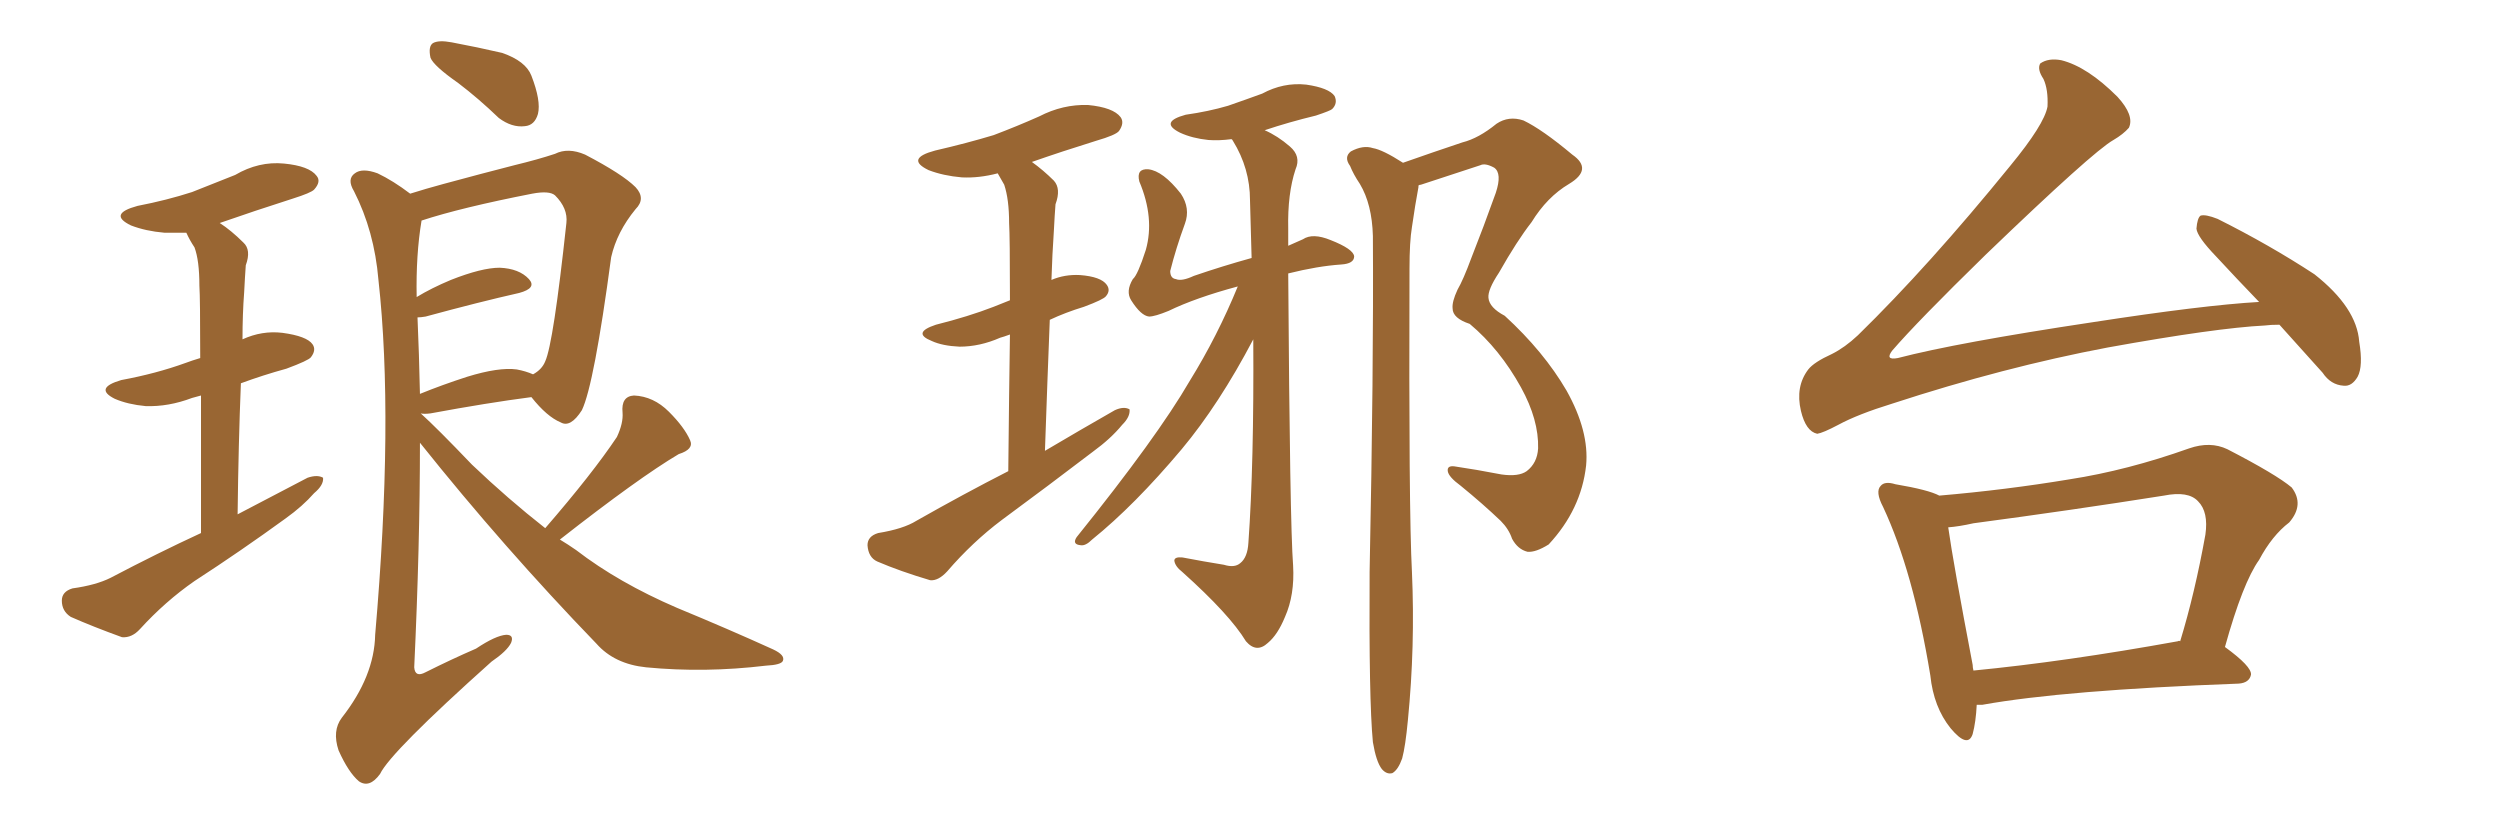 <svg xmlns="http://www.w3.org/2000/svg" xmlns:xlink="http://www.w3.org/1999/xlink" width="450" height="150"><path fill="#996633" padding="10" d="M36.18 95.95L36.18 95.95Q36.18 81.01 36.18 71.19L36.18 71.19Q35.16 71.48 34.57 71.63L34.57 71.63Q30.32 73.24 26.22 73.10L26.22 73.10Q23.00 72.80 20.65 71.78L20.65 71.78Q16.85 69.87 21.83 68.41L21.83 68.41Q28.13 67.24 33.40 65.33L33.40 65.33Q34.57 64.89 36.04 64.45L36.04 64.45Q36.04 53.61 35.89 51.42L35.89 51.42Q35.89 46.88 35.01 44.53L35.01 44.53Q34.13 43.21 33.54 41.89L33.54 41.89Q31.49 41.89 29.59 41.89L29.59 41.89Q26.22 41.60 23.58 40.58L23.58 40.58Q19.34 38.53 24.76 37.06L24.76 37.06Q30.03 36.04 34.57 34.57L34.57 34.57Q38.67 32.96 42.33 31.49L42.33 31.49Q46.58 29.00 51.12 29.44L51.12 29.44Q55.66 29.88 56.98 31.64L56.98 31.64Q57.86 32.67 56.54 34.13L56.54 34.13Q55.96 34.72 52.73 35.74L52.73 35.74Q45.85 37.94 39.55 40.14L39.55 40.14Q41.60 41.46 43.80 43.65L43.80 43.65Q45.26 44.97 44.24 47.75L44.24 47.75Q44.09 49.80 43.95 52.59L43.95 52.59Q43.65 56.54 43.65 61.08L43.65 61.08Q47.17 59.47 50.83 59.91L50.83 59.91Q55.22 60.50 56.25 61.96L56.25 61.96Q56.98 62.99 55.96 64.31L55.96 64.31Q55.52 64.89 51.56 66.36L51.56 66.36Q47.31 67.53 43.36 68.99L43.36 68.99Q42.92 79.83 42.77 92.58L42.77 92.58Q49.51 89.06 55.37 85.99L55.37 85.99Q57.13 85.40 58.15 85.99L58.15 85.99Q58.30 87.30 56.54 88.77L56.54 88.77Q54.49 91.11 51.42 93.31L51.42 93.31Q43.36 99.17 35.01 104.59L35.01 104.59Q29.74 108.25 25.20 113.23L25.20 113.23Q23.73 114.84 21.97 114.70L21.97 114.70Q16.70 112.79 12.74 111.04L12.74 111.04Q11.13 110.01 11.13 108.11L11.13 108.11Q11.13 106.49 13.04 105.91L13.04 105.91Q17.29 105.32 19.92 104.00L19.92 104.00Q28.27 99.61 36.18 95.95ZM82.47 14.94L82.47 14.94Q78.08 11.87 77.49 10.40L77.49 10.40Q77.05 8.35 77.93 7.76L77.93 7.76Q78.96 7.18 81.30 7.62L81.30 7.62Q85.99 8.50 90.38 9.52L90.38 9.52Q94.63 10.99 95.65 13.62L95.65 13.62Q97.41 18.16 96.83 20.51L96.83 20.51Q96.24 22.56 94.48 22.71L94.48 22.71Q92.14 23.00 89.79 21.24L89.79 21.24Q86.13 17.72 82.47 14.94ZM98.14 95.07L98.14 95.07Q106.64 85.25 111.04 78.66L111.04 78.66Q112.21 76.17 112.06 74.27L112.06 74.27Q111.77 71.34 114.11 71.19L114.11 71.19Q117.63 71.34 120.41 74.12L120.41 74.12Q123.19 76.90 124.22 79.25L124.22 79.25Q124.95 80.86 122.17 81.74L122.17 81.74Q114.99 85.99 100.78 97.12L100.78 97.12Q102.25 98.00 103.71 99.02L103.71 99.02Q111.33 104.88 121.88 109.42L121.88 109.42Q131.10 113.23 139.16 116.89L139.16 116.89Q141.36 117.92 140.92 118.95L140.92 118.95Q140.63 119.68 137.84 119.82L137.84 119.82Q126.86 121.14 116.31 120.12L116.31 120.12Q110.60 119.53 107.37 115.87L107.37 115.87Q90.67 98.58 75.59 79.69L75.59 79.69Q75.59 98.14 74.56 120.12L74.56 120.12Q74.71 122.02 76.61 121.00L76.61 121.00Q81.30 118.65 85.69 116.75L85.69 116.75Q89.21 114.40 91.11 114.26L91.11 114.26Q92.58 114.26 91.99 115.72L91.99 115.72Q91.26 117.19 88.48 119.09L88.48 119.09Q70.31 135.35 68.41 139.31L68.41 139.31Q66.50 141.94 64.60 140.63L64.60 140.63Q62.70 139.01 60.94 135.06L60.94 135.06Q59.77 131.54 61.52 129.20L61.52 129.20Q67.38 121.73 67.53 114.26L67.53 114.26Q70.90 75.44 68.12 50.39L68.12 50.39Q67.38 41.60 63.72 34.42L63.72 34.42Q62.40 32.23 63.87 31.20L63.87 31.20Q65.19 30.18 67.97 31.20L67.97 31.20Q70.75 32.52 73.83 34.86L73.83 34.86Q76.61 33.98 79.83 33.11L79.83 33.11Q86.87 31.20 92.58 29.74L92.58 29.74Q96.83 28.71 99.90 27.69L99.90 27.69Q102.25 26.51 105.32 27.83L105.32 27.83Q112.06 31.35 114.40 33.69L114.40 33.69Q116.31 35.74 114.40 37.65L114.40 37.65Q111.04 41.75 110.01 46.29L110.01 46.29L110.01 46.29Q106.93 69.29 104.74 73.83L104.74 73.83Q102.69 77.05 100.93 76.03L100.93 76.03Q98.44 75 95.65 71.48L95.65 71.48Q87.74 72.51 77.49 74.41L77.49 74.41Q76.32 74.56 75.73 74.41L75.73 74.41Q78.66 77.05 84.96 83.64L84.96 83.64Q91.41 89.79 98.14 95.07ZM75.15 57.13L75.15 57.13L75.15 57.13Q75.44 63.72 75.59 70.90L75.59 70.90Q79.54 69.29 84.08 67.82L84.08 67.82Q89.79 66.06 93.02 66.50L93.02 66.50Q94.63 66.80 95.95 67.38L95.95 67.38Q97.56 66.50 98.14 65.04L98.14 65.04Q99.61 61.82 101.95 40.14L101.95 40.14Q102.25 37.50 99.90 35.16L99.90 35.16Q98.88 34.28 95.80 34.86L95.80 34.86Q83.06 37.35 75.88 39.70L75.88 39.70Q74.85 45.85 75 53.47L75 53.47Q77.64 51.86 81.15 50.39L81.15 50.39Q86.72 48.19 89.94 48.19L89.94 48.19Q93.46 48.34 95.21 50.24L95.21 50.24Q96.68 51.86 93.46 52.73L93.46 52.73Q86.28 54.35 76.61 56.98L76.61 56.98Q75.73 57.13 75.15 57.13ZM181.49 84.81L181.49 84.81Q181.64 69.87 181.79 60.21L181.79 60.21Q180.62 60.64 180.03 60.79L180.03 60.79Q176.37 62.40 172.71 62.40L172.71 62.40Q169.63 62.26 167.72 61.38L167.72 61.38Q164.06 59.91 168.46 58.45L168.46 58.45Q174.32 56.98 178.86 55.22L178.86 55.22Q180.32 54.64 181.79 54.05L181.79 54.05Q181.79 42.48 181.64 40.14L181.64 40.14Q181.64 35.89 180.76 33.25L180.76 33.25Q180.18 32.23 179.59 31.20L179.59 31.20Q176.22 32.08 173.14 31.93L173.14 31.93Q169.78 31.64 167.14 30.62L167.14 30.62Q162.89 28.56 168.31 27.10L168.31 27.10Q174.02 25.78 178.86 24.32L178.86 24.32Q183.11 22.71 187.06 20.95L187.06 20.95Q191.31 18.75 195.85 18.90L195.85 18.90Q200.39 19.34 201.71 21.09L201.71 21.09Q202.44 22.12 201.42 23.58L201.42 23.58Q200.83 24.32 197.31 25.34L197.31 25.34Q191.16 27.25 185.74 29.15L185.74 29.15Q187.79 30.62 189.70 32.52L189.70 32.52Q191.02 33.98 189.99 36.77L189.99 36.77Q189.84 38.67 189.70 41.46L189.70 41.46Q189.40 45.85 189.26 50.39L189.26 50.39Q191.60 49.37 194.38 49.51L194.38 49.51Q198.19 49.80 199.22 51.27L199.22 51.27Q199.95 52.29 199.07 53.32L199.07 53.32Q198.63 53.91 195.12 55.22L195.12 55.22Q191.75 56.25 188.96 57.57L188.96 57.57Q188.53 68.41 188.09 81.15L188.09 81.15Q194.53 77.34 200.68 73.83L200.68 73.83Q202.29 73.10 203.32 73.68L203.32 73.68Q203.47 75 202.00 76.46L202.00 76.46Q199.95 78.96 196.73 81.30L196.73 81.30Q188.67 87.45 180.32 93.60L180.32 93.60Q175.05 97.56 170.51 102.83L170.51 102.83Q168.90 104.59 167.43 104.44L167.43 104.44Q162.01 102.83 157.91 101.07L157.91 101.07Q156.30 100.34 156.15 98.14L156.15 98.14Q156.15 96.53 158.06 95.95L158.06 95.95Q162.60 95.21 164.94 93.75L164.94 93.75Q173.44 88.92 181.49 84.81ZM222.80 51.56L222.80 51.56Q215.19 53.61 210.35 55.96L210.35 55.96Q207.86 56.98 206.84 56.98L206.84 56.98Q205.37 56.84 203.61 54.05L203.61 54.05Q202.59 52.44 203.91 50.24L203.91 50.24Q204.79 49.51 206.25 44.97L206.25 44.97Q207.86 39.26 205.08 32.67L205.08 32.67Q204.49 30.32 206.69 30.47L206.69 30.47Q209.33 30.76 212.55 34.86L212.55 34.86Q214.31 37.50 213.28 40.28L213.28 40.28Q211.67 44.68 210.64 48.78L210.64 48.78Q210.64 50.10 211.67 50.24L211.67 50.24Q212.70 50.68 214.89 49.66L214.89 49.66Q220.02 47.90 225.29 46.44L225.29 46.44Q225.15 41.31 225 36.04L225 36.04Q225 30.32 221.92 25.34L221.92 25.34Q221.78 25.05 221.63 25.05L221.63 25.05Q219.43 25.34 217.53 25.20L217.53 25.20Q214.60 24.90 212.40 23.88L212.40 23.88Q208.59 21.97 213.43 20.65L213.43 20.65Q217.53 20.07 221.04 19.04L221.04 19.04Q224.41 17.87 227.20 16.85L227.20 16.85Q231.01 14.79 235.11 15.23L235.11 15.23Q239.21 15.82 240.23 17.29L240.23 17.29Q240.82 18.60 239.79 19.63L239.79 19.63Q239.50 19.92 236.87 20.80L236.87 20.80Q232.03 21.97 227.64 23.44L227.64 23.44Q229.98 24.46 232.18 26.37L232.18 26.37Q234.23 28.13 233.20 30.47L233.20 30.47Q231.74 34.86 231.88 41.16L231.88 41.16Q231.88 42.77 231.88 44.24L231.88 44.24Q233.20 43.65 234.52 43.07L234.52 43.07Q236.28 41.89 239.50 43.21L239.50 43.21Q243.60 44.82 243.75 46.14L243.75 46.14Q243.75 47.46 241.41 47.61L241.41 47.61Q237.16 47.90 231.88 49.22L231.88 49.22Q232.18 94.34 232.76 101.81L232.76 101.81Q233.06 107.08 231.30 111.04L231.30 111.04Q229.98 114.26 228.22 115.72L228.22 115.72Q226.17 117.63 224.27 115.43L224.27 115.43Q221.34 110.60 212.84 102.98L212.84 102.98Q211.52 101.95 211.38 100.93L211.38 100.93Q211.38 100.20 212.84 100.34L212.84 100.34Q216.65 101.07 220.31 101.66L220.31 101.66Q222.22 102.25 223.24 101.37L223.24 101.37Q224.56 100.34 224.71 97.71L224.71 97.71Q225.73 83.50 225.59 61.08L225.59 61.08Q219.43 72.80 212.70 80.86L212.70 80.86Q204.20 90.97 196.58 97.12L196.58 97.12Q195.41 98.29 194.53 98.14L194.53 98.14Q192.92 98.00 193.80 96.68L193.80 96.68Q208.30 78.66 214.16 68.55L214.16 68.55Q219.14 60.50 222.80 51.56ZM247.12 133.59L247.12 133.59L247.12 133.59Q246.39 125.98 246.53 102.98L246.53 102.98Q247.27 66.21 247.12 42.48L247.12 42.48Q246.97 36.77 244.78 33.11L244.78 33.11Q243.60 31.35 243.02 29.88L243.02 29.88Q241.85 28.27 243.16 27.25L243.16 27.25Q245.36 26.07 247.12 26.66L247.12 26.66Q248.88 26.95 252.54 29.30L252.54 29.30Q257.96 27.39 263.23 25.63L263.23 25.63Q266.16 24.90 269.38 22.27L269.38 22.27Q271.58 20.80 274.22 21.68L274.22 21.68Q277.59 23.29 283.01 27.83L283.01 27.83Q286.82 30.47 282.42 33.11L282.42 33.11Q278.47 35.45 275.68 39.99L275.68 39.99Q273.05 43.36 269.82 49.07L269.82 49.07Q267.77 52.15 267.92 53.61L267.92 53.61Q268.07 55.37 270.85 56.84L270.85 56.84Q277.88 63.28 281.98 70.31L281.98 70.31Q286.08 77.64 285.50 83.79L285.50 83.79Q284.62 91.70 278.76 98.00L278.76 98.00Q276.42 99.46 274.95 99.32L274.95 99.32Q273.19 98.88 272.17 96.97L272.17 96.97Q271.58 95.21 270.12 93.75L270.12 93.75Q266.89 90.67 262.94 87.45L262.94 87.45Q260.74 85.84 260.60 84.81L260.60 84.81Q260.45 83.79 261.77 83.94L261.77 83.94Q265.72 84.52 270.26 85.40L270.26 85.40Q273.34 85.84 274.80 84.81L274.80 84.81Q276.71 83.35 276.86 80.71L276.86 80.71Q277.00 75.59 273.78 69.73L273.78 69.73Q269.97 62.84 264.55 58.30L264.55 58.30Q261.47 57.28 261.47 55.52L261.47 55.52Q261.33 54.35 262.35 52.15L262.35 52.15Q263.38 50.39 264.84 46.44L264.84 46.44Q267.04 40.87 269.24 34.72L269.24 34.72Q270.41 31.20 268.95 30.18L268.95 30.18Q267.33 29.30 266.46 29.74L266.46 29.74Q261.62 31.35 255.76 33.25L255.76 33.25Q255.47 33.25 255.32 33.40L255.32 33.40Q255.32 33.54 255.32 33.69L255.32 33.69Q254.74 36.77 254.15 40.87L254.15 40.87Q253.71 43.51 253.71 48.34L253.71 48.34Q253.56 91.85 254.15 102.98L254.15 102.98Q254.74 116.31 253.42 129.64L253.42 129.64Q252.98 134.33 252.39 136.52L252.39 136.52Q251.66 138.57 250.63 139.16L250.63 139.16Q249.61 139.45 248.73 138.43L248.73 138.43Q247.71 137.11 247.12 133.59ZM410.30 58.45L410.30 58.45Q408.69 58.45 407.67 58.59L407.67 58.59Q398.88 59.03 379.39 62.55L379.39 62.55Q360.79 66.06 340.58 72.66L340.58 72.66Q334.42 74.56 330.91 76.46L330.91 76.46Q328.13 77.93 327.10 78.08L327.10 78.08Q325.05 77.64 324.17 73.97L324.17 73.97Q323.14 69.58 325.49 66.50L325.49 66.50Q326.51 65.19 329.74 63.72L329.74 63.72Q332.08 62.55 334.42 60.35L334.42 60.35Q347.17 47.90 361.82 29.88L361.82 29.88Q367.97 22.41 368.55 19.19L368.55 19.19Q368.70 16.11 367.82 14.21L367.82 14.21Q366.65 12.45 367.24 11.43L367.24 11.43Q368.70 10.40 371.04 10.84L371.04 10.84Q375.73 12.01 381.15 17.43L381.15 17.43Q384.23 20.80 383.20 23.00L383.20 23.00Q382.18 24.17 380.42 25.20L380.42 25.20Q376.76 27.25 357.42 45.85L357.42 45.85Q345.12 57.86 340.58 63.13L340.58 63.13Q339.26 64.89 341.60 64.45L341.60 64.45Q352.29 61.67 376.61 58.01L376.61 58.01Q396.53 54.93 406.64 54.35L406.64 54.35Q402.54 50.10 398.88 46.14L398.88 46.14Q395.51 42.63 395.36 41.16L395.36 41.16Q395.51 39.26 396.09 38.82L396.09 38.82Q396.97 38.53 399.17 39.40L399.17 39.40Q408.54 44.09 416.60 49.37L416.60 49.37Q424.22 55.37 424.66 61.52L424.66 61.52Q425.39 65.92 424.37 67.82L424.37 67.82Q423.34 69.58 421.88 69.43L421.88 69.43Q419.53 69.29 418.07 67.09L418.07 67.09Q413.96 62.55 410.30 58.45ZM355.81 126.86L355.81 126.86Q355.66 129.93 355.08 132.13L355.08 132.13Q354.20 134.77 351.12 131.10L351.12 131.10Q348.05 127.29 347.46 121.58L347.46 121.58Q344.38 102.83 338.96 91.26L338.96 91.26Q337.50 88.48 338.53 87.45L338.53 87.45Q339.26 86.57 341.16 87.16L341.16 87.16Q347.17 88.18 349.07 89.21L349.07 89.21Q361.08 88.18 372.51 86.28L372.51 86.28Q382.91 84.67 394.04 80.71L394.04 80.71Q397.85 79.39 400.93 80.86L400.93 80.86Q409.72 85.40 412.50 87.74L412.50 87.74Q414.84 90.82 412.06 94.04L412.06 94.04Q408.98 96.39 406.64 100.78L406.64 100.78Q403.71 104.88 400.49 116.46L400.49 116.46Q405.32 119.97 405.18 121.44L405.18 121.44Q404.88 122.90 402.98 123.05L402.98 123.05Q371.48 124.22 356.84 126.86L356.84 126.86Q356.25 126.86 355.81 126.86ZM391.99 115.43L391.99 115.43L391.99 115.43Q392.29 115.28 392.43 115.43L392.43 115.43Q395.07 106.79 396.97 96.24L396.97 96.24Q397.56 92.14 395.65 90.23L395.65 90.23Q393.90 88.33 389.50 89.21L389.50 89.21Q372.80 91.85 355.22 94.19L355.22 94.19Q352.59 94.78 350.68 94.92L350.68 94.92Q351.56 101.22 355.08 119.68L355.08 119.68Q355.08 120.12 355.22 120.70L355.22 120.70Q371.78 119.09 391.99 115.43Z"/></svg>